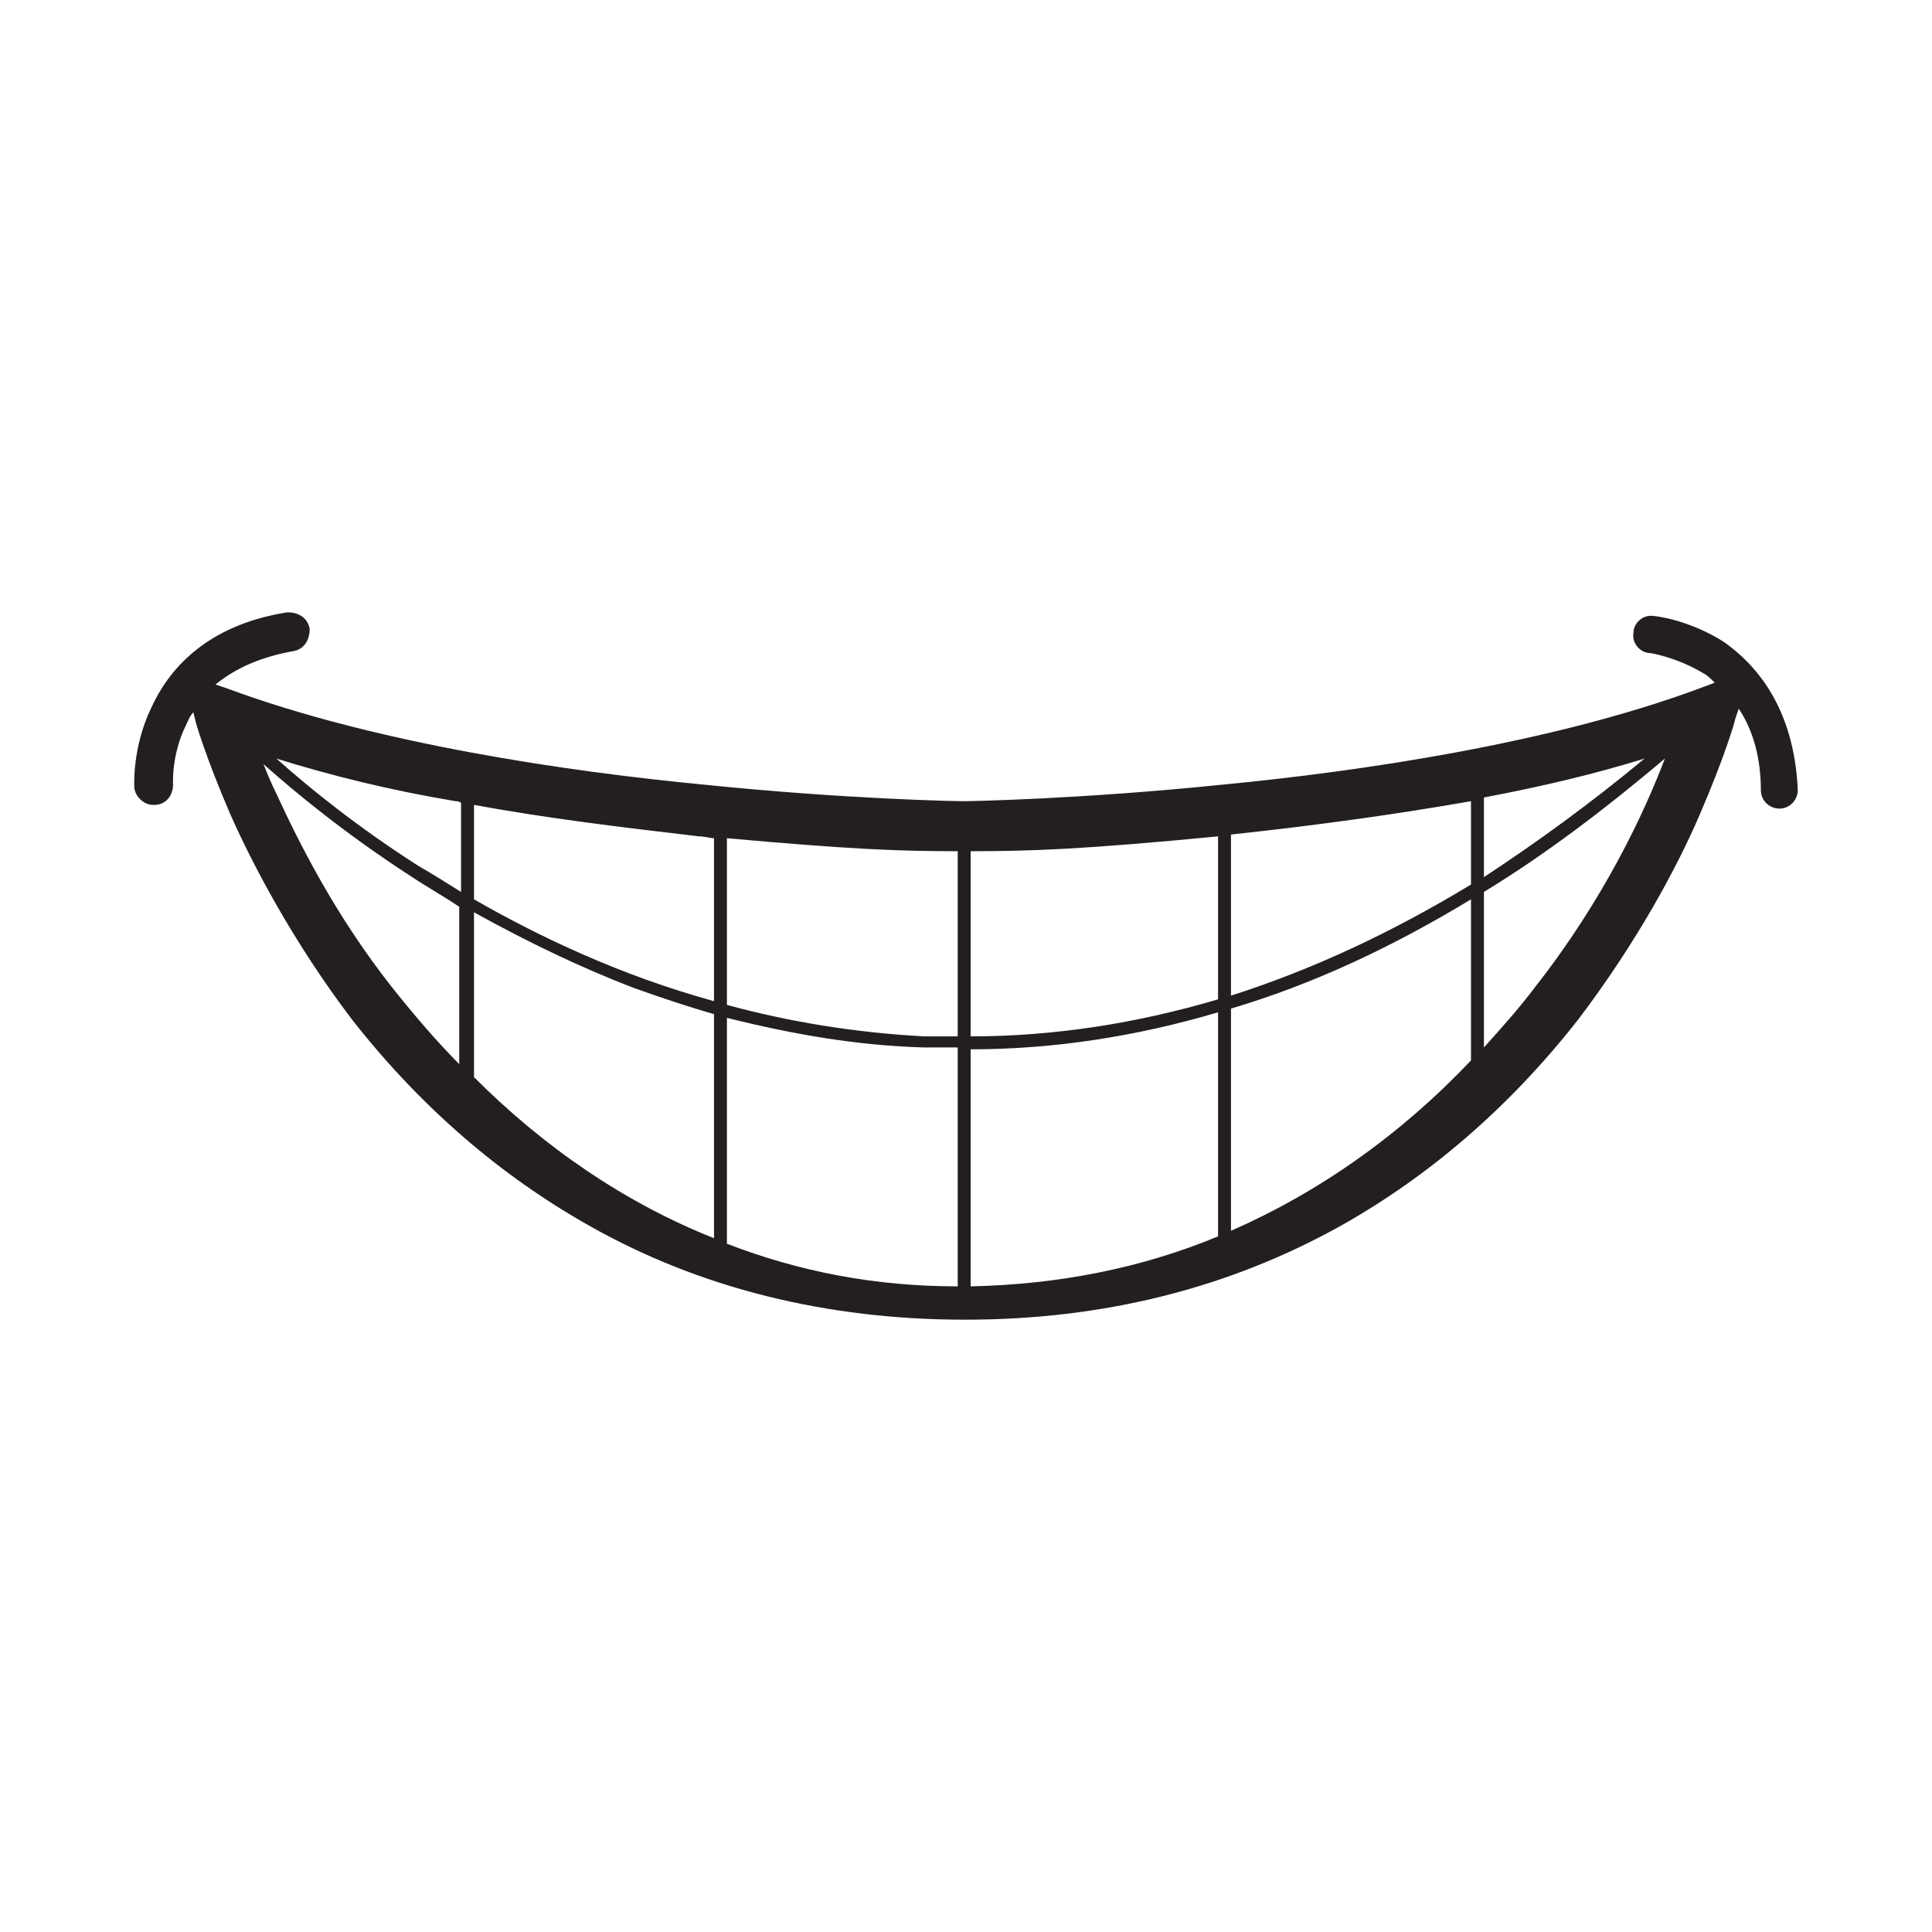 <?xml version="1.0" encoding="UTF-8"?>
<!DOCTYPE svg PUBLIC "-//W3C//DTD SVG 1.1//EN" "http://www.w3.org/Graphics/SVG/1.1/DTD/svg11.dtd">
<!-- Creator: CorelDRAW -->
<svg xmlns="http://www.w3.org/2000/svg" xml:space="preserve" width="1442px" height="1442px" version="1.1" style="shape-rendering:geometricPrecision; text-rendering:geometricPrecision; image-rendering:optimizeQuality; fill-rule:evenodd; clip-rule:evenodd"
viewBox="0 0 1442 1442"
 xmlns:xlink="http://www.w3.org/1999/xlink"
 xmlns:xodm="http://www.corel.com/coreldraw/odm/2003">
 <defs>
  <style type="text/css">
   <![CDATA[
    .fil0 {fill:none;fill-rule:nonzero}
    .fil1 {fill:#231F20;fill-rule:nonzero}
   ]]>
  </style>
 </defs>
 <g id="Layer_x0020_1">
  <rect class="fil0" width="1442" height="1442"/>
  <path class="fil1" d="M1286.7 479.13c-26.18,-16.58 -50.99,-19.35 -52.36,-19.35 -8.26,-1.38 -15.16,5.53 -15.16,12.43 -1.39,8.3 5.51,15.21 12.4,15.21 0,0 19.29,2.77 39.96,15.2 2.76,1.38 5.51,4.15 8.28,6.92l-11.03 4.15c-111.62,41.46 -254.94,62.19 -355.53,71.87 -107.49,11.05 -190.18,12.43 -194.31,12.43 -4.14,0 -86.81,-1.38 -194.3,-12.43 -100.61,-9.68 -243.91,-30.41 -355.53,-71.87l-8.28 -2.77c15.16,-12.45 34.46,-20.73 57.87,-24.88 8.29,-1.38 12.42,-8.3 12.42,-16.59 -1.38,-8.29 -8.27,-12.44 -16.55,-12.44 -62.01,9.69 -89.57,44.23 -101.97,71.87 -13.78,29.03 -12.4,56.68 -12.4,58.06 0,6.9 6.88,13.81 13.78,13.81 0,0 0,0 1.38,0 8.27,0 13.79,-6.91 13.79,-15.19 0,0 -1.39,-22.12 9.63,-44.24 1.38,-2.75 2.76,-6.9 5.51,-9.67l1.39 5.53c0,1.39 8.26,29.01 26.18,70.49 16.53,37.31 46.84,95.37 90.96,153.41 50.97,64.97 110.23,116.09 176.38,153.42 82.67,46.99 177.76,70.49 281.12,70.49 103.35,0 197.06,-23.5 281.12,-70.49 66.14,-37.33 125.4,-88.45 176.38,-153.42 44.11,-58.04 74.43,-114.72 90.96,-153.41 17.91,-41.48 26.18,-69.1 26.18,-70.49l2.77 -8.3c11.01,16.59 16.53,37.31 16.53,60.81 0,8.3 6.88,13.83 13.78,13.83 8.26,0 13.78,-6.91 13.78,-13.83 -2.77,-62.19 -31.7,-93.98 -55.13,-110.56zm-942.58 316.51c-17.92,-17.97 -34.45,-37.33 -50.98,-58.06 -42.73,-53.89 -70.28,-109.18 -86.82,-145.12 -4.14,-8.29 -6.89,-15.2 -9.65,-22.12 24.81,22.12 62.01,52.53 108.87,82.94 12.4,8.28 24.8,15.2 37.21,23.49l0 118.87 1.37 0zm0 -129.93c-11.02,-6.9 -22.05,-13.81 -31.7,-19.35 -45.46,-29.02 -81.29,-58.04 -106.1,-80.17 39.96,12.45 84.05,23.5 133.66,31.8 1.39,0 2.77,0 4.14,1.38l0 66.34zm188.79 258.47c-66.14,-26.26 -126.78,-67.74 -179.14,-120.24l0 -123.02c39.96,22.12 79.92,41.46 119.88,56.66 19.3,6.92 39.97,13.83 59.26,19.36l0 167.24zm0 -176.92c-70.27,-19.34 -130.91,-48.37 -179.14,-76.02l0 -70.49c52.36,9.69 108.87,16.59 168.11,23.5 4.15,0 8.28,1.38 11.03,1.38l0 121.63zm181.9 212.85c-62.01,0 -118.5,-11.07 -172.25,-31.8l0 -168.62c49.61,12.45 97.84,20.75 147.45,22.12 8.27,0 16.54,0 24.8,0l0 178.3zm0 -186.58c-8.26,0 -16.53,0 -24.8,0 -52.36,-2.77 -101.97,-11.07 -147.45,-23.5l0 -124.4c92.33,8.3 128.16,9.69 172.25,9.69l0 138.21zm194.32 149.27c-56.51,23.49 -118.53,35.93 -184.67,37.31l0 -176.92c62.01,0 124.02,-9.66 184.67,-27.63l0 167.24zm0 -176.92c-60.65,17.96 -122.66,27.65 -184.67,27.65l0 -138.21c45.48,0 84.06,-1.39 184.67,-11.07l0 121.63zm198.43 -150.66c44.09,-8.28 84.05,-17.96 119.88,-29.03 -39.96,33.18 -79.92,62.21 -119.88,88.47l0 -59.44zm-9.65 196.27c-52.37,55.29 -112.99,98.13 -179.14,127.16l0 -165.86c60.63,-17.98 119.89,-45.6 179.14,-81.55l0 120.25zm0 -131.3c-59.25,35.93 -118.51,63.58 -179.14,82.92l0 -120.24c64.76,-6.92 124.03,-15.2 179.14,-24.88l0 62.2zm48.24 76.01c-12.41,16.59 -26.2,31.79 -38.59,45.61l0 -116.1c45.47,-27.64 90.95,-62.19 135.05,-99.52 -15.17,40.1 -45.48,105.05 -96.46,170.01zm0 0z"/>
 </g>
</svg>
